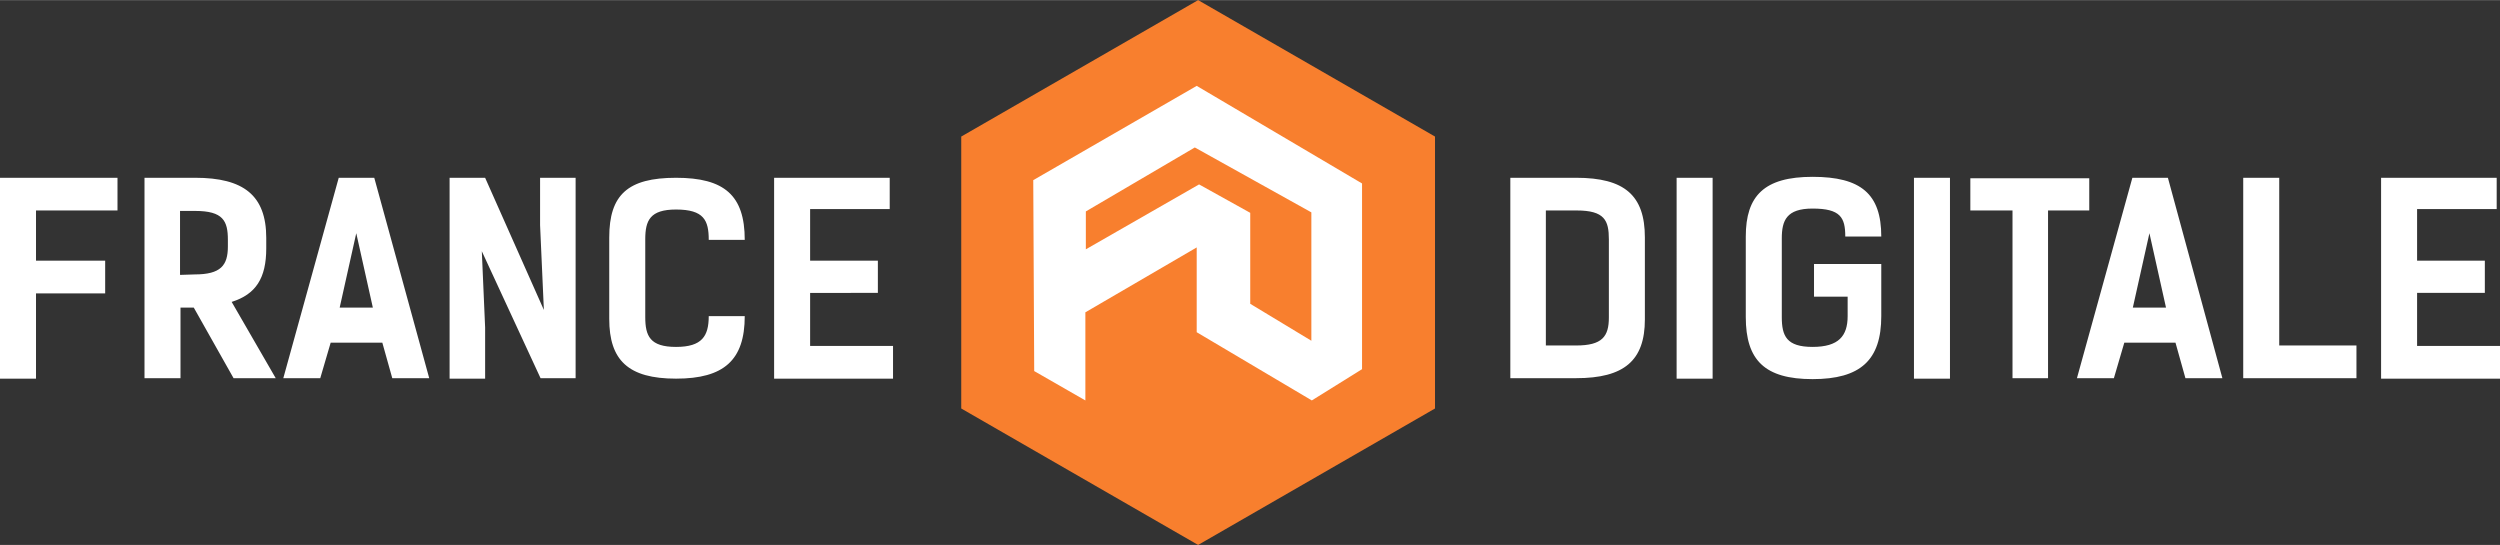 <svg id="Calque_1" xmlns="http://www.w3.org/2000/svg" viewBox="0 0 527.7 115" width="688" height="150"><rect x="0" y="0" width="527.7" height="115" fill="#333333" stroke="none"/><style>.st0{fill:#f87f2e}.st1{fill:#fff}.st2{fill:#fff}</style><path class="st0" d="M302.9 86.2l-50 28.8-50-28.8V28.8l50-28.8 50 28.8v57.4z"/><path class="st1" d="M252.6 18.1L218.1 38l.2 40.3 10.8 6.2V65.9l23.5-13.7v17.9l24.3 14.4 10.6-6.6V38.7l-34.9-20.6zm24.2 53.8l-12.9-7.8V44.9l-10.8-6-23.9 13.7v-8l23-13.5 24.6 13.7v27.1z"/><path class="st2" d="M24.8 44.4H7.6V55h14.6v6.9H7.6v18H0V37.5h24.8v6.9zM49.3 79.8l-8.4-14.9h-2.8v14.9h-7.6V37.5h10.7c10.2 0 15 3.7 15 12.7v2.2c0 6.3-2.2 9.7-7.3 11.3l9.3 16.1h-8.9zm-8.2-21.9c5.5 0 7-1.9 7-5.9v-1.4c0-4-1-6.1-6.9-6.1H38V58l3.1-.1zM90.6 79.8h-7.8l-2.1-7.5H69.8l-2.2 7.5h-7.8l11.7-42.3H79l11.6 42.3zM78.7 64.9l-3.5-15.7-3.5 15.7h7zM121.5 79.8h-7.4L101.7 53l.7 16.1v10.8h-7.5V37.5h7.5l12.4 27.9-.8-17.9v-10h7.5v42.3zM157.2 66.7c0 9.3-4.4 13.2-14.5 13.2s-14.1-3.9-14.1-12.6V50.1c0-9 3.9-12.6 14.1-12.6s14.5 3.7 14.5 13.1h-7.6c0-4.1-1-6.4-6.9-6.4-5.5 0-6.5 2.3-6.5 6.3v16.4c0 4 1 6.3 6.5 6.3s6.9-2.3 6.9-6.5h7.6zM187.8 37.5v6.6H171V55h14.3v6.8H171V73h17.5v6.9h-25.1V37.5h24.4zM332.7 37.5c10.2 0 14.5 3.7 14.5 12.6v17.3c0 8.7-4.4 12.4-14.5 12.4h-13.9V37.5h13.9zm0 35.4c5.5 0 6.9-1.9 6.9-5.9V50.5c0-4-.9-6.1-6.8-6.1h-6.5v28.5h6.4zM361.6 79.9h-7.7V37.5h7.6v42.4h.1zM382.9 55.7h14.2v11c0 9.3-4.4 13.3-14.5 13.3s-14.1-4-14.1-13.1v-17c0-8.6 3.9-12.6 14.1-12.6s14.5 3.6 14.5 12.6h-7.6c0-4-1-5.9-6.9-5.9-5.5 0-6.5 2.5-6.5 6.3v16.6c0 4 1 6.3 6.5 6.3s7.4-2.3 7.4-6.5v-4.1h-7.1v-6.9zM411.6 79.9H404V37.5h7.6v42.4zM441 44.4h-8.7v35.4h-7.5V44.4h-8.9v-6.8H441v6.8zM469.1 79.8h-7.8l-2.1-7.5h-10.8l-2.2 7.5h-7.8l11.7-42.3h7.5l11.5 42.3zm-11.9-14.9l-3.5-15.7-3.5 15.7h7zM497.5 79.8h-24V37.5h7.6v35.4h16.3v6.9h.1zM527 37.5v6.6h-16.8V55h14.3v6.8h-14.3V73h17.5v6.9h-25.1V37.5H527z"/></svg>